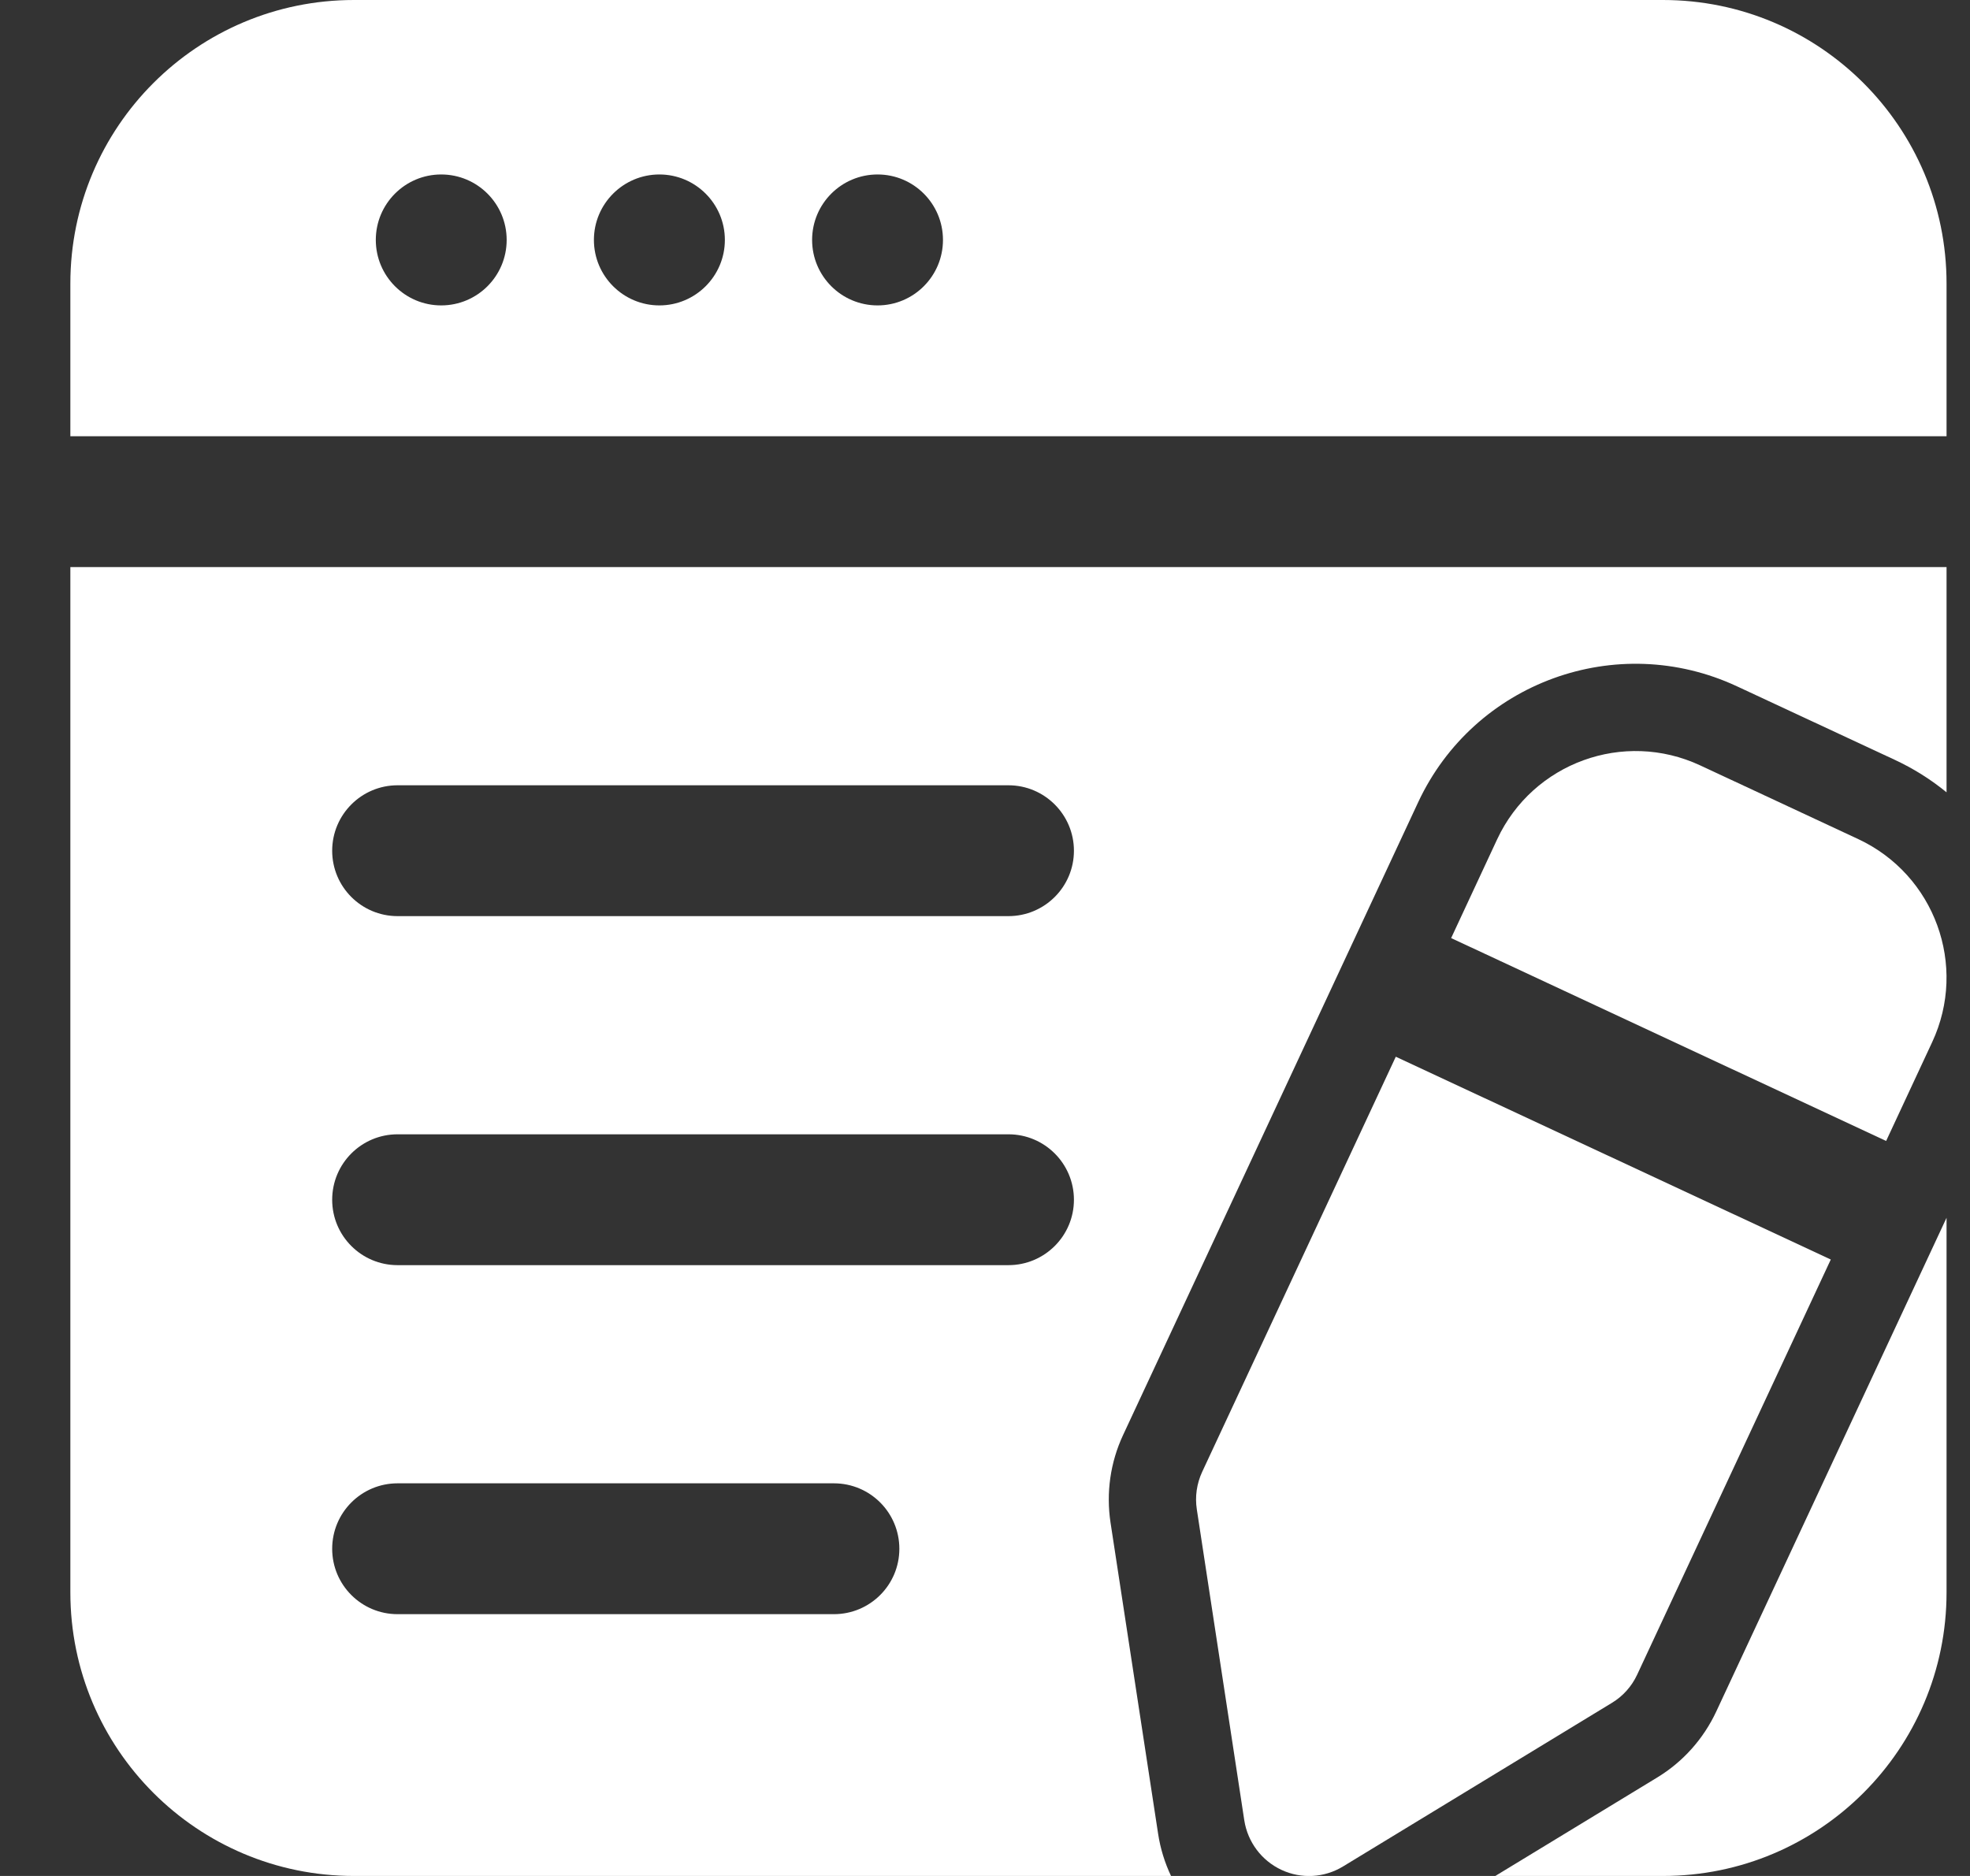 <svg width="21" height="20" viewBox="0 0 21 20" fill="none" xmlns="http://www.w3.org/2000/svg">
<rect x="0" y="0" width="21" height="20" fill="#333333" stroke="none"/>
<g id="Icon">
<path id="Vector" fill-rule="evenodd" clip-rule="evenodd" d="M19.516 13.428L17.452 17.854C17.394 17.979 17.3 18.084 17.182 18.155L14.316 19.899C14.117 20.02 13.871 20.034 13.66 19.935C13.448 19.836 13.3 19.638 13.264 19.407L12.758 16.092C12.737 15.956 12.757 15.817 12.815 15.692L14.879 11.266L19.516 13.428ZM15.469 10.001L15.96 8.947C16.341 8.132 17.309 7.78 18.124 8.16L19.809 8.946C20.624 9.327 20.977 10.295 20.597 11.11L20.106 12.164L15.469 10.001Z" fill="white"/>
<path id="Vector_2" fill-rule="evenodd" clip-rule="evenodd" d="M0.75 4.651V3.023C0.75 1.353 2.103 0 3.773 0H17.727C19.396 0 20.75 1.353 20.75 3.023V4.651H0.75ZM20.75 6.046V8.447C20.586 8.313 20.404 8.197 20.203 8.103L18.516 7.317C17.236 6.72 15.714 7.273 15.117 8.554L11.972 15.299C11.836 15.59 11.79 15.915 11.838 16.232L12.345 19.548C12.369 19.707 12.416 19.858 12.483 20H3.773C2.103 20 0.75 18.646 0.75 16.977V6.046H20.75ZM4.238 9.767H10.75C11.135 9.767 11.448 9.455 11.448 9.07C11.448 8.685 11.135 8.372 10.75 8.372H4.238C3.853 8.372 3.541 8.685 3.541 9.07C3.541 9.455 3.853 9.767 4.238 9.767ZM4.238 13.488H10.75C11.135 13.488 11.448 13.176 11.448 12.791C11.448 12.405 11.135 12.093 10.75 12.093H4.238C3.853 12.093 3.541 12.405 3.541 12.791C3.541 13.176 3.853 13.488 4.238 13.488ZM4.238 17.209H8.889C9.275 17.209 9.587 16.897 9.587 16.512C9.587 16.126 9.275 15.814 8.889 15.814H4.238C3.853 15.814 3.541 16.126 3.541 16.512C3.541 16.897 3.853 17.209 4.238 17.209ZM7.029 1.86C6.644 1.86 6.331 2.173 6.331 2.558C6.331 2.943 6.644 3.256 7.029 3.256C7.414 3.256 7.727 2.943 7.727 2.558C7.727 2.173 7.414 1.86 7.029 1.86ZM9.355 1.86C8.969 1.86 8.657 2.173 8.657 2.558C8.657 2.943 8.969 3.256 9.355 3.256C9.74 3.256 10.052 2.943 10.052 2.558C10.052 2.173 9.74 1.86 9.355 1.86ZM4.703 1.86C4.318 1.86 4.006 2.173 4.006 2.558C4.006 2.943 4.318 3.256 4.703 3.256C5.089 3.256 5.401 2.943 5.401 2.558C5.401 2.173 5.089 1.86 4.703 1.86ZM20.75 12.983V16.977C20.75 18.646 19.396 20 17.727 20H15.94L17.666 18.95C17.941 18.783 18.159 18.538 18.295 18.247L20.75 12.983Z" fill="white"/>
</g>
</svg>
